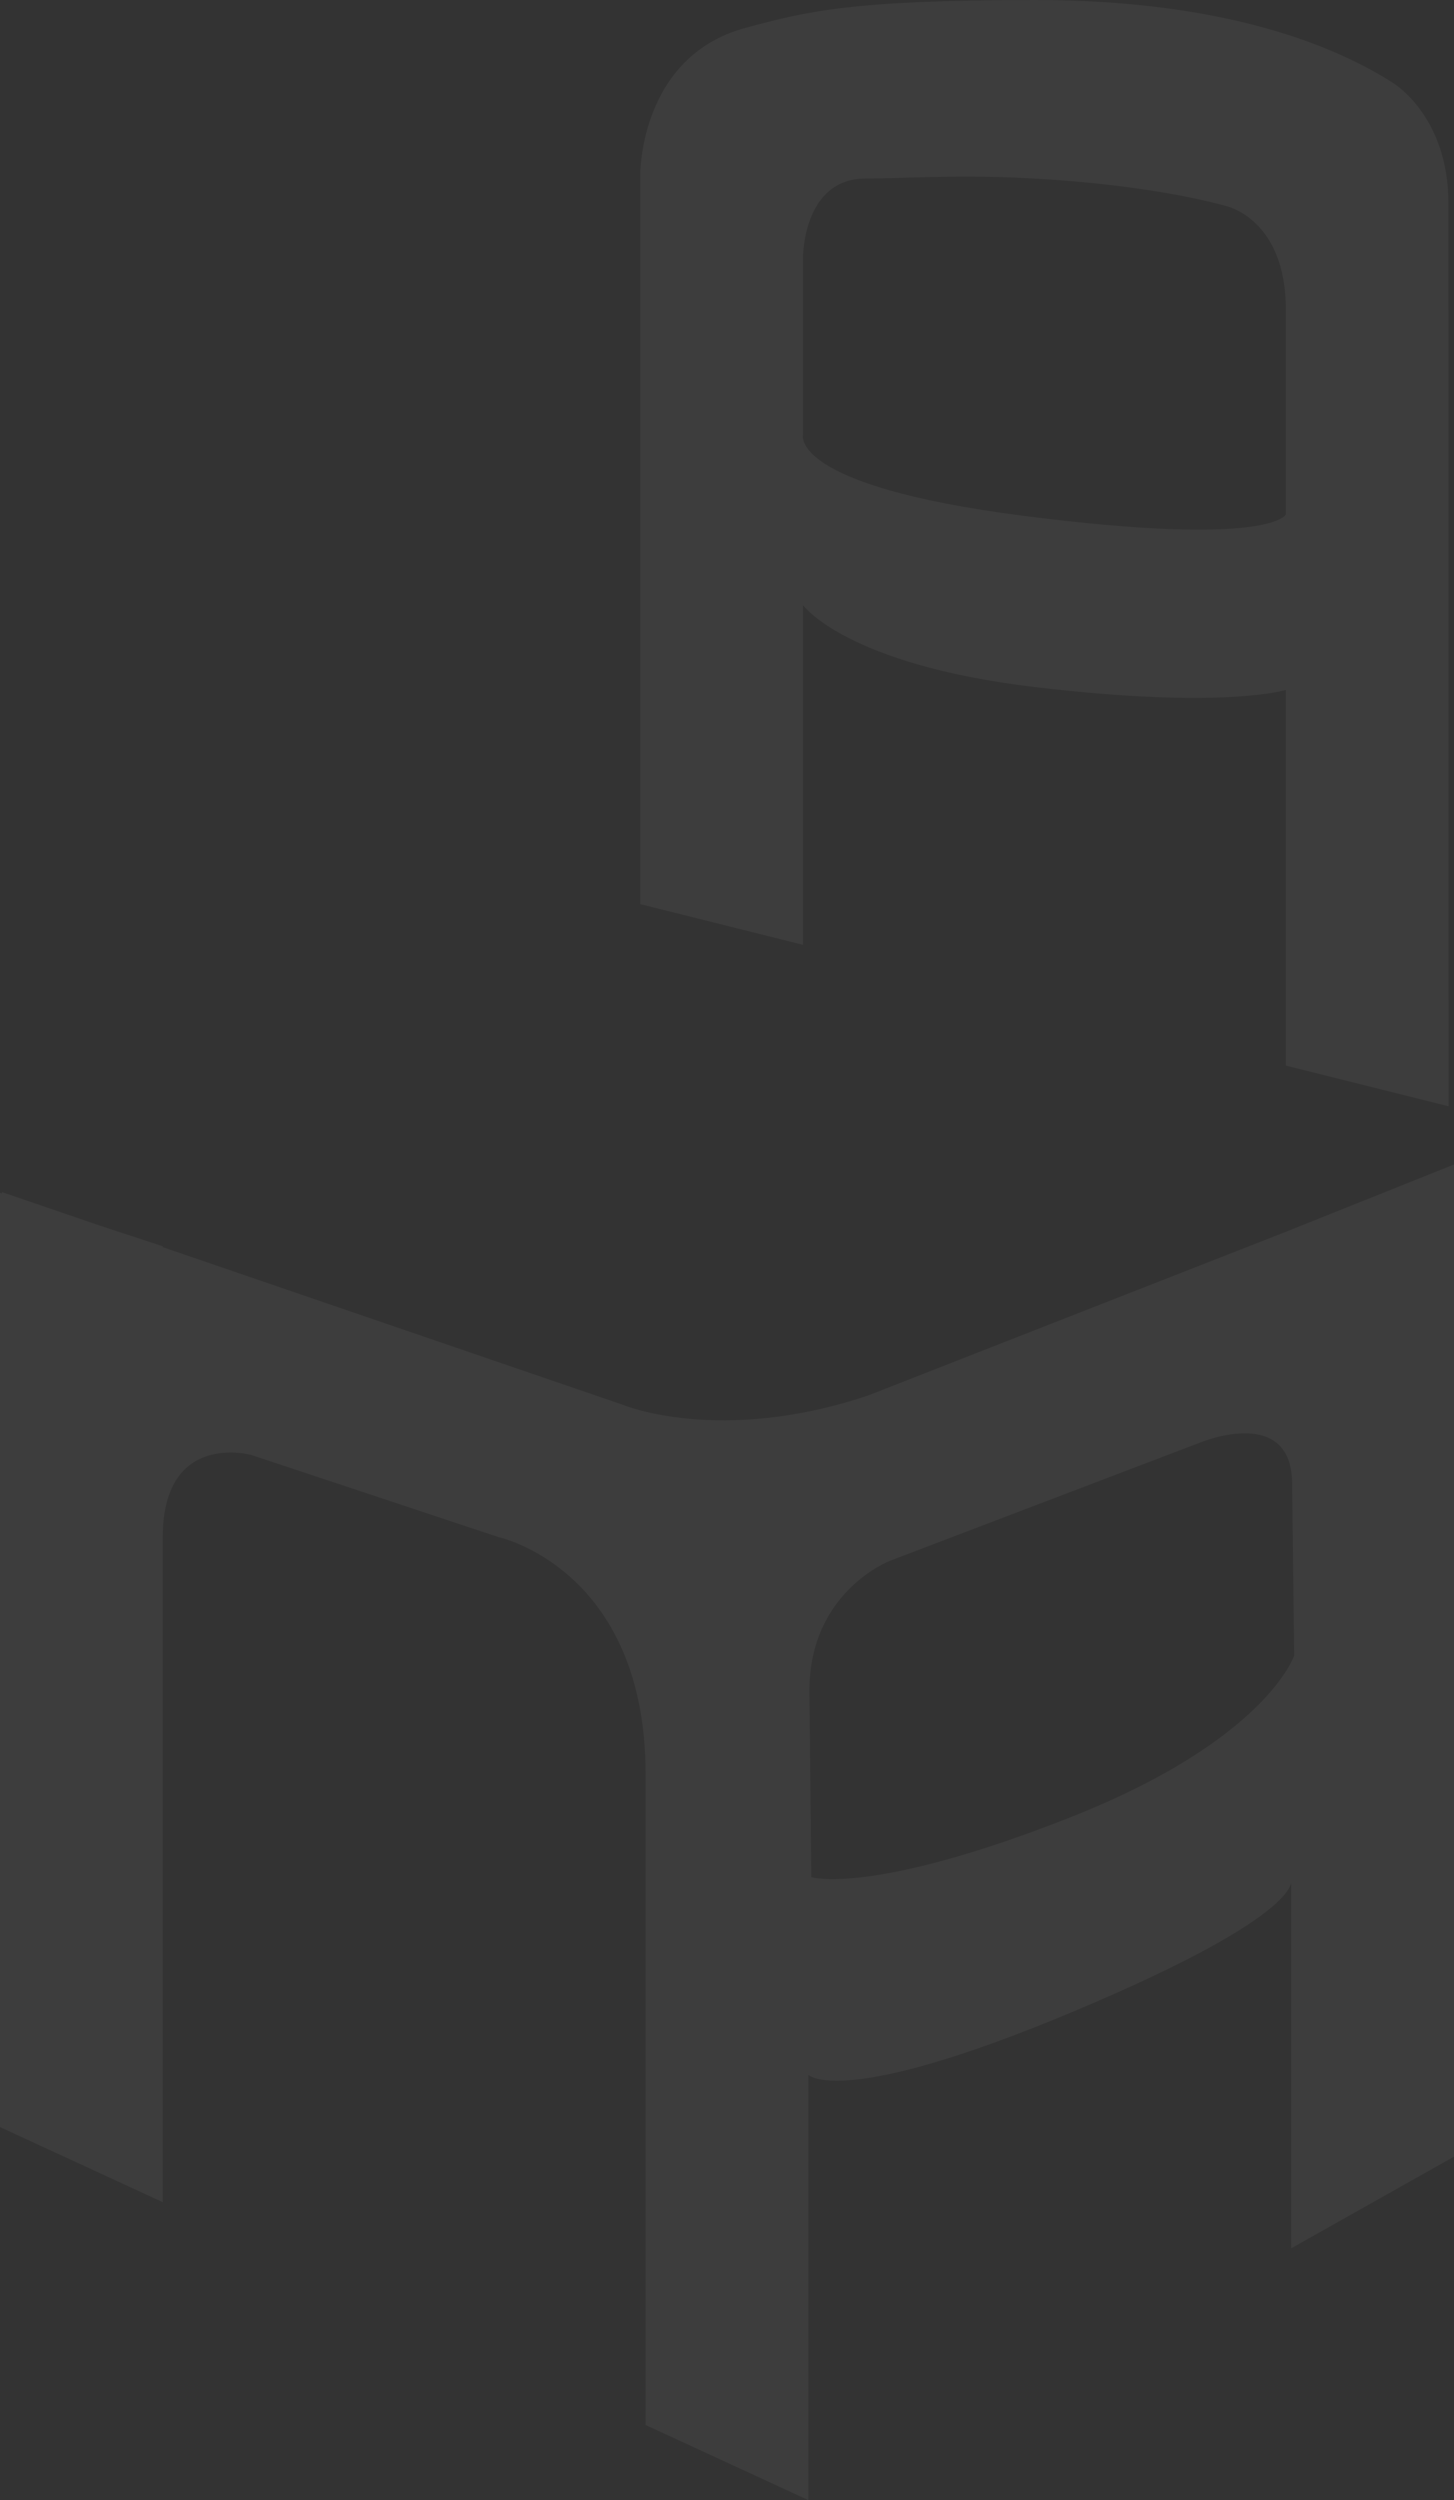 <svg xmlns="http://www.w3.org/2000/svg" width="551.543" height="948.046" viewBox="0 0 551.543 948.046">
  <rect x="0" y="0" width="551.543" height="948.046" fill="#333333" stroke="none"/>
  <g id="Groupe_75" data-name="Groupe 75" transform="translate(-960 -107.45)">
    <g id="Groupe_22" data-name="Groupe 22" transform="translate(-516.834 -4093.394)" opacity="0.05">
      <path id="Tracé_19" data-name="Tracé 19" d="M915.439,31.366C893.34,17.274,851.587,0,779.691,0c-69.8,0-86.652,4.341-109.683,10.541-40.455,10.892-40.014,55.807-40.014,55.807v276.5l61.748,15.439V229.478s16.123,22.508,87.936,31.058,95.212,1.085,95.212,1.085V404.07l61.746,15.437-.073-342.53c0-33.071-21.124-45.611-21.124-45.611m-40.548,86.051v77.658s-5.369,12.645-99.785.486c-88.994-11.46-83.364-30.752-83.364-30.752V97.754s-.2-30.055,23.8-30.055c14.446,0,35.115-1.577,62.945-.043,31.326,1.725,56.7,5.831,73.6,10.434,0,0,22.8,4.7,22.8,39.327" transform="translate(1089.7 4200.844)" fill="#fff"/>
      <path id="Tracé_20" data-name="Tracé 20" d="M754.386,294.7l-174.6-59.8v-.332l-23.459-7.7L518.7,213.986l.043.544-.707-.234V568.562l61.749,28.487V344c.544-39.535,33.671-30.268,33.671-30.268l93.6,31.094s55.875,11.977,55.875,89.954V681.542l61.748,28.487V548.759s12.3,13.152,101.351-24.348,81.8-50.137,81.8-50.137V614.54l61.749-34.752V203.556l-61.749,24.7v.026l-160.46,62.851c-56.417,18.9-92.989,3.567-92.989,3.567m101.432,59.065L973.3,309s35.1-14.686,34.884,16.057l.766,64.714s-10.517,32.092-85.492,61.568S825.8,473.8,825.8,473.8l-.727-70.635c0-37.869,30.746-49.4,30.746-49.4" transform="translate(958.793 4438.86)" fill="#fff"/>
    </g>
  </g>
</svg>
